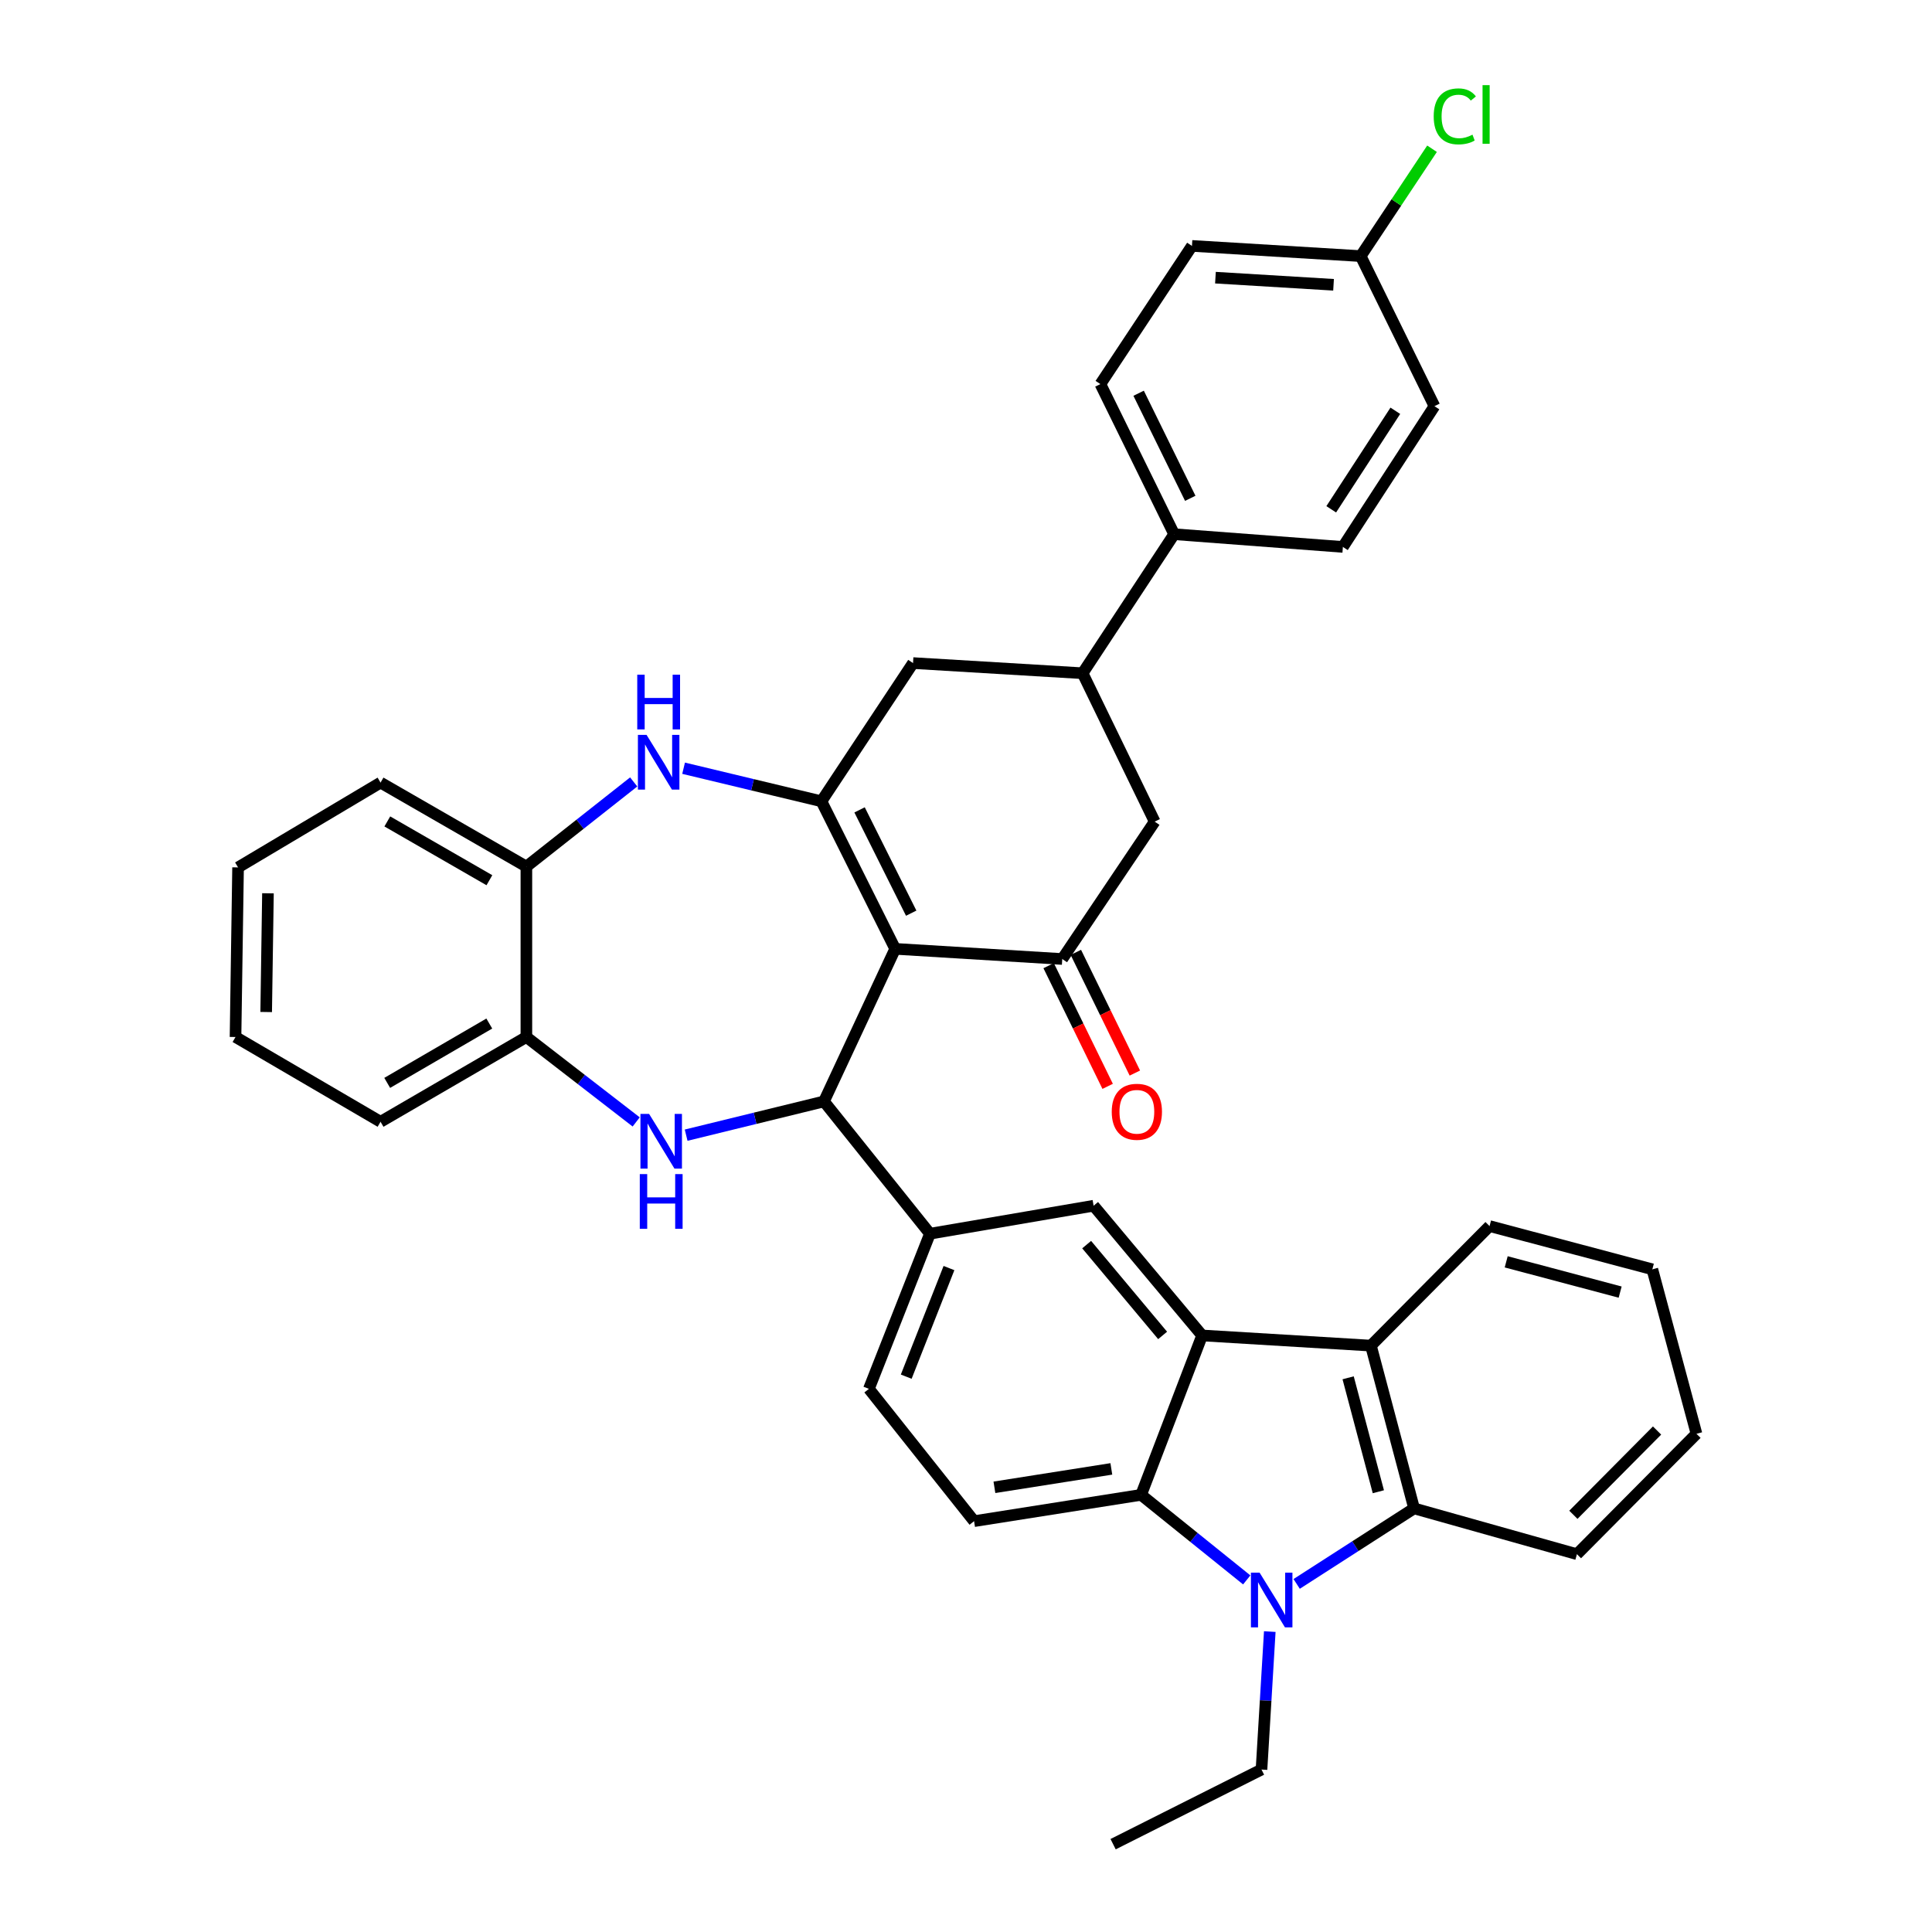 <?xml version='1.0' encoding='iso-8859-1'?>
<svg version='1.1' baseProfile='full'
              xmlns='http://www.w3.org/2000/svg'
                      xmlns:rdkit='http://www.rdkit.org/xml'
                      xmlns:xlink='http://www.w3.org/1999/xlink'
                  xml:space='preserve'
width='1000px' height='1000px' viewBox='0 0 1000 1000'>
<!-- END OF HEADER -->
<rect style='opacity:1.0;fill:#FFFFFF;stroke:none' width='1000' height='1000' x='0' y='0'> </rect>
<path class='bond-0' d='M 463.347,491.123 L 425.17,414.743' style='fill:none;fill-rule:evenodd;stroke:#000000;stroke-width:6px;stroke-linecap:butt;stroke-linejoin:miter;stroke-opacity:1' />
<path class='bond-0' d='M 471.638,472.659 L 444.914,419.194' style='fill:none;fill-rule:evenodd;stroke:#000000;stroke-width:6px;stroke-linecap:butt;stroke-linejoin:miter;stroke-opacity:1' />
<path class='bond-1' d='M 463.347,491.123 L 426.485,570.097' style='fill:none;fill-rule:evenodd;stroke:#000000;stroke-width:6px;stroke-linecap:butt;stroke-linejoin:miter;stroke-opacity:1' />
<path class='bond-6' d='M 463.347,491.123 L 549.817,496.381' style='fill:none;fill-rule:evenodd;stroke:#000000;stroke-width:6px;stroke-linecap:butt;stroke-linejoin:miter;stroke-opacity:1' />
<path class='bond-7' d='M 425.17,414.743 L 389.498,406.187' style='fill:none;fill-rule:evenodd;stroke:#000000;stroke-width:6px;stroke-linecap:butt;stroke-linejoin:miter;stroke-opacity:1' />
<path class='bond-7' d='M 389.498,406.187 L 353.826,397.632' style='fill:none;fill-rule:evenodd;stroke:#0000FF;stroke-width:6px;stroke-linecap:butt;stroke-linejoin:miter;stroke-opacity:1' />
<path class='bond-13' d='M 425.17,414.743 L 472.584,343.204' style='fill:none;fill-rule:evenodd;stroke:#000000;stroke-width:6px;stroke-linecap:butt;stroke-linejoin:miter;stroke-opacity:1' />
<path class='bond-4' d='M 426.485,570.097 L 390.814,578.829' style='fill:none;fill-rule:evenodd;stroke:#000000;stroke-width:6px;stroke-linecap:butt;stroke-linejoin:miter;stroke-opacity:1' />
<path class='bond-4' d='M 390.814,578.829 L 355.143,587.562' style='fill:none;fill-rule:evenodd;stroke:#0000FF;stroke-width:6px;stroke-linecap:butt;stroke-linejoin:miter;stroke-opacity:1' />
<path class='bond-10' d='M 426.485,570.097 L 481.343,638.562' style='fill:none;fill-rule:evenodd;stroke:#000000;stroke-width:6px;stroke-linecap:butt;stroke-linejoin:miter;stroke-opacity:1' />
<path class='bond-2' d='M 645.309,817.756 L 617.97,795.745' style='fill:none;fill-rule:evenodd;stroke:#0000FF;stroke-width:6px;stroke-linecap:butt;stroke-linejoin:miter;stroke-opacity:1' />
<path class='bond-2' d='M 617.97,795.745 L 590.632,773.735' style='fill:none;fill-rule:evenodd;stroke:#000000;stroke-width:6px;stroke-linecap:butt;stroke-linejoin:miter;stroke-opacity:1' />
<path class='bond-23' d='M 657.236,844.507 L 655.093,880.211' style='fill:none;fill-rule:evenodd;stroke:#0000FF;stroke-width:6px;stroke-linecap:butt;stroke-linejoin:miter;stroke-opacity:1' />
<path class='bond-23' d='M 655.093,880.211 L 652.951,915.916' style='fill:none;fill-rule:evenodd;stroke:#000000;stroke-width:6px;stroke-linecap:butt;stroke-linejoin:miter;stroke-opacity:1' />
<path class='bond-42' d='M 671.149,819.833 L 701.541,800.288' style='fill:none;fill-rule:evenodd;stroke:#0000FF;stroke-width:6px;stroke-linecap:butt;stroke-linejoin:miter;stroke-opacity:1' />
<path class='bond-42' d='M 701.541,800.288 L 731.933,780.743' style='fill:none;fill-rule:evenodd;stroke:#000000;stroke-width:6px;stroke-linecap:butt;stroke-linejoin:miter;stroke-opacity:1' />
<path class='bond-3' d='M 622.218,691.226 L 566.045,624.084' style='fill:none;fill-rule:evenodd;stroke:#000000;stroke-width:6px;stroke-linecap:butt;stroke-linejoin:miter;stroke-opacity:1' />
<path class='bond-3' d='M 601.772,691.211 L 562.452,644.211' style='fill:none;fill-rule:evenodd;stroke:#000000;stroke-width:6px;stroke-linecap:butt;stroke-linejoin:miter;stroke-opacity:1' />
<path class='bond-9' d='M 622.218,691.226 L 709.585,696.493' style='fill:none;fill-rule:evenodd;stroke:#000000;stroke-width:6px;stroke-linecap:butt;stroke-linejoin:miter;stroke-opacity:1' />
<path class='bond-39' d='M 622.218,691.226 L 590.632,773.735' style='fill:none;fill-rule:evenodd;stroke:#000000;stroke-width:6px;stroke-linecap:butt;stroke-linejoin:miter;stroke-opacity:1' />
<path class='bond-12' d='M 329.289,580.71 L 300.872,558.731' style='fill:none;fill-rule:evenodd;stroke:#0000FF;stroke-width:6px;stroke-linecap:butt;stroke-linejoin:miter;stroke-opacity:1' />
<path class='bond-12' d='M 300.872,558.731 L 272.455,536.752' style='fill:none;fill-rule:evenodd;stroke:#000000;stroke-width:6px;stroke-linecap:butt;stroke-linejoin:miter;stroke-opacity:1' />
<path class='bond-5' d='M 590.632,773.735 L 504.179,787.351' style='fill:none;fill-rule:evenodd;stroke:#000000;stroke-width:6px;stroke-linecap:butt;stroke-linejoin:miter;stroke-opacity:1' />
<path class='bond-5' d='M 575.226,760.297 L 514.709,769.829' style='fill:none;fill-rule:evenodd;stroke:#000000;stroke-width:6px;stroke-linecap:butt;stroke-linejoin:miter;stroke-opacity:1' />
<path class='bond-16' d='M 549.817,496.381 L 597.658,425.269' style='fill:none;fill-rule:evenodd;stroke:#000000;stroke-width:6px;stroke-linecap:butt;stroke-linejoin:miter;stroke-opacity:1' />
<path class='bond-19' d='M 542.778,499.823 L 558.05,531.06' style='fill:none;fill-rule:evenodd;stroke:#000000;stroke-width:6px;stroke-linecap:butt;stroke-linejoin:miter;stroke-opacity:1' />
<path class='bond-19' d='M 558.05,531.06 L 573.322,562.296' style='fill:none;fill-rule:evenodd;stroke:#FF0000;stroke-width:6px;stroke-linecap:butt;stroke-linejoin:miter;stroke-opacity:1' />
<path class='bond-19' d='M 556.856,492.94 L 572.128,524.176' style='fill:none;fill-rule:evenodd;stroke:#000000;stroke-width:6px;stroke-linecap:butt;stroke-linejoin:miter;stroke-opacity:1' />
<path class='bond-19' d='M 572.128,524.176 L 587.401,555.413' style='fill:none;fill-rule:evenodd;stroke:#FF0000;stroke-width:6px;stroke-linecap:butt;stroke-linejoin:miter;stroke-opacity:1' />
<path class='bond-15' d='M 328,404.727 L 300.227,426.634' style='fill:none;fill-rule:evenodd;stroke:#0000FF;stroke-width:6px;stroke-linecap:butt;stroke-linejoin:miter;stroke-opacity:1' />
<path class='bond-15' d='M 300.227,426.634 L 272.455,448.541' style='fill:none;fill-rule:evenodd;stroke:#000000;stroke-width:6px;stroke-linecap:butt;stroke-linejoin:miter;stroke-opacity:1' />
<path class='bond-8' d='M 731.933,780.743 L 709.585,696.493' style='fill:none;fill-rule:evenodd;stroke:#000000;stroke-width:6px;stroke-linecap:butt;stroke-linejoin:miter;stroke-opacity:1' />
<path class='bond-8' d='M 713.434,772.124 L 697.79,713.149' style='fill:none;fill-rule:evenodd;stroke:#000000;stroke-width:6px;stroke-linecap:butt;stroke-linejoin:miter;stroke-opacity:1' />
<path class='bond-28' d='M 731.933,780.743 L 816.218,804.442' style='fill:none;fill-rule:evenodd;stroke:#000000;stroke-width:6px;stroke-linecap:butt;stroke-linejoin:miter;stroke-opacity:1' />
<path class='bond-29' d='M 709.585,696.493 L 770.989,634.618' style='fill:none;fill-rule:evenodd;stroke:#000000;stroke-width:6px;stroke-linecap:butt;stroke-linejoin:miter;stroke-opacity:1' />
<path class='bond-11' d='M 481.343,638.562 L 566.045,624.084' style='fill:none;fill-rule:evenodd;stroke:#000000;stroke-width:6px;stroke-linecap:butt;stroke-linejoin:miter;stroke-opacity:1' />
<path class='bond-20' d='M 481.343,638.562 L 449.739,718.868' style='fill:none;fill-rule:evenodd;stroke:#000000;stroke-width:6px;stroke-linecap:butt;stroke-linejoin:miter;stroke-opacity:1' />
<path class='bond-20' d='M 491.185,656.347 L 469.062,712.561' style='fill:none;fill-rule:evenodd;stroke:#000000;stroke-width:6px;stroke-linecap:butt;stroke-linejoin:miter;stroke-opacity:1' />
<path class='bond-30' d='M 272.455,536.752 L 196.972,580.631' style='fill:none;fill-rule:evenodd;stroke:#000000;stroke-width:6px;stroke-linecap:butt;stroke-linejoin:miter;stroke-opacity:1' />
<path class='bond-30' d='M 253.256,529.786 L 200.418,560.501' style='fill:none;fill-rule:evenodd;stroke:#000000;stroke-width:6px;stroke-linecap:butt;stroke-linejoin:miter;stroke-opacity:1' />
<path class='bond-38' d='M 272.455,536.752 L 272.455,448.541' style='fill:none;fill-rule:evenodd;stroke:#000000;stroke-width:6px;stroke-linecap:butt;stroke-linejoin:miter;stroke-opacity:1' />
<path class='bond-37' d='M 472.584,343.204 L 560.351,348.463' style='fill:none;fill-rule:evenodd;stroke:#000000;stroke-width:6px;stroke-linecap:butt;stroke-linejoin:miter;stroke-opacity:1' />
<path class='bond-14' d='M 560.351,348.463 L 597.658,425.269' style='fill:none;fill-rule:evenodd;stroke:#000000;stroke-width:6px;stroke-linecap:butt;stroke-linejoin:miter;stroke-opacity:1' />
<path class='bond-18' d='M 560.351,348.463 L 607.739,276.497' style='fill:none;fill-rule:evenodd;stroke:#000000;stroke-width:6px;stroke-linecap:butt;stroke-linejoin:miter;stroke-opacity:1' />
<path class='bond-31' d='M 272.455,448.541 L 196.972,405.071' style='fill:none;fill-rule:evenodd;stroke:#000000;stroke-width:6px;stroke-linecap:butt;stroke-linejoin:miter;stroke-opacity:1' />
<path class='bond-31' d='M 253.311,455.6 L 200.473,425.171' style='fill:none;fill-rule:evenodd;stroke:#000000;stroke-width:6px;stroke-linecap:butt;stroke-linejoin:miter;stroke-opacity:1' />
<path class='bond-17' d='M 504.179,787.351 L 449.739,718.868' style='fill:none;fill-rule:evenodd;stroke:#000000;stroke-width:6px;stroke-linecap:butt;stroke-linejoin:miter;stroke-opacity:1' />
<path class='bond-21' d='M 607.739,276.497 L 569.563,198.803' style='fill:none;fill-rule:evenodd;stroke:#000000;stroke-width:6px;stroke-linecap:butt;stroke-linejoin:miter;stroke-opacity:1' />
<path class='bond-21' d='M 616.078,257.932 L 589.354,203.546' style='fill:none;fill-rule:evenodd;stroke:#000000;stroke-width:6px;stroke-linecap:butt;stroke-linejoin:miter;stroke-opacity:1' />
<path class='bond-22' d='M 607.739,276.497 L 695.071,283.088' style='fill:none;fill-rule:evenodd;stroke:#000000;stroke-width:6px;stroke-linecap:butt;stroke-linejoin:miter;stroke-opacity:1' />
<path class='bond-25' d='M 569.563,198.803 L 616.959,127.282' style='fill:none;fill-rule:evenodd;stroke:#000000;stroke-width:6px;stroke-linecap:butt;stroke-linejoin:miter;stroke-opacity:1' />
<path class='bond-26' d='M 695.071,283.088 L 742.468,210.234' style='fill:none;fill-rule:evenodd;stroke:#000000;stroke-width:6px;stroke-linecap:butt;stroke-linejoin:miter;stroke-opacity:1' />
<path class='bond-26' d='M 689.045,263.614 L 722.222,212.617' style='fill:none;fill-rule:evenodd;stroke:#000000;stroke-width:6px;stroke-linecap:butt;stroke-linejoin:miter;stroke-opacity:1' />
<path class='bond-32' d='M 652.951,915.916 L 576.144,954.545' style='fill:none;fill-rule:evenodd;stroke:#000000;stroke-width:6px;stroke-linecap:butt;stroke-linejoin:miter;stroke-opacity:1' />
<path class='bond-24' d='M 704.291,132.558 L 742.468,210.234' style='fill:none;fill-rule:evenodd;stroke:#000000;stroke-width:6px;stroke-linecap:butt;stroke-linejoin:miter;stroke-opacity:1' />
<path class='bond-27' d='M 704.291,132.558 L 722.753,104.775' style='fill:none;fill-rule:evenodd;stroke:#000000;stroke-width:6px;stroke-linecap:butt;stroke-linejoin:miter;stroke-opacity:1' />
<path class='bond-27' d='M 722.753,104.775 L 741.214,76.992' style='fill:none;fill-rule:evenodd;stroke:#00CC00;stroke-width:6px;stroke-linecap:butt;stroke-linejoin:miter;stroke-opacity:1' />
<path class='bond-41' d='M 704.291,132.558 L 616.959,127.282' style='fill:none;fill-rule:evenodd;stroke:#000000;stroke-width:6px;stroke-linecap:butt;stroke-linejoin:miter;stroke-opacity:1' />
<path class='bond-41' d='M 690.246,147.409 L 629.114,143.716' style='fill:none;fill-rule:evenodd;stroke:#000000;stroke-width:6px;stroke-linecap:butt;stroke-linejoin:miter;stroke-opacity:1' />
<path class='bond-43' d='M 816.218,804.442 L 878.093,742.131' style='fill:none;fill-rule:evenodd;stroke:#000000;stroke-width:6px;stroke-linecap:butt;stroke-linejoin:miter;stroke-opacity:1' />
<path class='bond-43' d='M 814.379,784.053 L 857.692,740.436' style='fill:none;fill-rule:evenodd;stroke:#000000;stroke-width:6px;stroke-linecap:butt;stroke-linejoin:miter;stroke-opacity:1' />
<path class='bond-34' d='M 770.989,634.618 L 855.248,657.002' style='fill:none;fill-rule:evenodd;stroke:#000000;stroke-width:6px;stroke-linecap:butt;stroke-linejoin:miter;stroke-opacity:1' />
<path class='bond-34' d='M 779.605,653.122 L 838.586,668.79' style='fill:none;fill-rule:evenodd;stroke:#000000;stroke-width:6px;stroke-linecap:butt;stroke-linejoin:miter;stroke-opacity:1' />
<path class='bond-36' d='M 196.972,580.631 L 121.907,536.752' style='fill:none;fill-rule:evenodd;stroke:#000000;stroke-width:6px;stroke-linecap:butt;stroke-linejoin:miter;stroke-opacity:1' />
<path class='bond-35' d='M 196.972,405.071 L 123.222,448.967' style='fill:none;fill-rule:evenodd;stroke:#000000;stroke-width:6px;stroke-linecap:butt;stroke-linejoin:miter;stroke-opacity:1' />
<path class='bond-33' d='M 878.093,742.131 L 855.248,657.002' style='fill:none;fill-rule:evenodd;stroke:#000000;stroke-width:6px;stroke-linecap:butt;stroke-linejoin:miter;stroke-opacity:1' />
<path class='bond-40' d='M 123.222,448.967 L 121.907,536.752' style='fill:none;fill-rule:evenodd;stroke:#000000;stroke-width:6px;stroke-linecap:butt;stroke-linejoin:miter;stroke-opacity:1' />
<path class='bond-40' d='M 138.694,462.37 L 137.773,523.819' style='fill:none;fill-rule:evenodd;stroke:#000000;stroke-width:6px;stroke-linecap:butt;stroke-linejoin:miter;stroke-opacity:1' />
<path  class='atom-3' d='M 651.958 813.989
L 661.238 828.989
Q 662.158 830.469, 663.638 833.149
Q 665.118 835.829, 665.198 835.989
L 665.198 813.989
L 668.958 813.989
L 668.958 842.309
L 665.078 842.309
L 655.118 825.909
Q 653.958 823.989, 652.718 821.789
Q 651.518 819.589, 651.158 818.909
L 651.158 842.309
L 647.478 842.309
L 647.478 813.989
L 651.958 813.989
' fill='#0000FF'/>
<path  class='atom-5' d='M 335.975 576.562
L 345.255 591.562
Q 346.175 593.042, 347.655 595.722
Q 349.135 598.402, 349.215 598.562
L 349.215 576.562
L 352.975 576.562
L 352.975 604.882
L 349.095 604.882
L 339.135 588.482
Q 337.975 586.562, 336.735 584.362
Q 335.535 582.162, 335.175 581.482
L 335.175 604.882
L 331.495 604.882
L 331.495 576.562
L 335.975 576.562
' fill='#0000FF'/>
<path  class='atom-5' d='M 331.155 607.714
L 334.995 607.714
L 334.995 619.754
L 349.475 619.754
L 349.475 607.714
L 353.315 607.714
L 353.315 636.034
L 349.475 636.034
L 349.475 622.954
L 334.995 622.954
L 334.995 636.034
L 331.155 636.034
L 331.155 607.714
' fill='#0000FF'/>
<path  class='atom-8' d='M 334.66 380.376
L 343.94 395.376
Q 344.86 396.856, 346.34 399.536
Q 347.82 402.216, 347.9 402.376
L 347.9 380.376
L 351.66 380.376
L 351.66 408.696
L 347.78 408.696
L 337.82 392.296
Q 336.66 390.376, 335.42 388.176
Q 334.22 385.976, 333.86 385.296
L 333.86 408.696
L 330.18 408.696
L 330.18 380.376
L 334.66 380.376
' fill='#0000FF'/>
<path  class='atom-8' d='M 329.84 349.224
L 333.68 349.224
L 333.68 361.264
L 348.16 361.264
L 348.16 349.224
L 352 349.224
L 352 377.544
L 348.16 377.544
L 348.16 364.464
L 333.68 364.464
L 333.68 377.544
L 329.84 377.544
L 329.84 349.224
' fill='#0000FF'/>
<path  class='atom-20' d='M 575.438 575.453
Q 575.438 568.653, 578.798 564.853
Q 582.158 561.053, 588.438 561.053
Q 594.718 561.053, 598.078 564.853
Q 601.438 568.653, 601.438 575.453
Q 601.438 582.333, 598.038 586.253
Q 594.638 590.133, 588.438 590.133
Q 582.198 590.133, 578.798 586.253
Q 575.438 582.373, 575.438 575.453
M 588.438 586.933
Q 592.758 586.933, 595.078 584.053
Q 597.438 581.133, 597.438 575.453
Q 597.438 569.893, 595.078 567.093
Q 592.758 564.253, 588.438 564.253
Q 584.118 564.253, 581.758 567.053
Q 579.438 569.853, 579.438 575.453
Q 579.438 581.173, 581.758 584.053
Q 584.118 586.933, 588.438 586.933
' fill='#FF0000'/>
<path  class='atom-28' d='M 742.082 60.231
Q 742.082 53.191, 745.362 49.511
Q 748.682 45.791, 754.962 45.791
Q 760.802 45.791, 763.922 49.911
L 761.282 52.071
Q 759.002 49.071, 754.962 49.071
Q 750.682 49.071, 748.402 51.951
Q 746.162 54.791, 746.162 60.231
Q 746.162 65.831, 748.482 68.711
Q 750.842 71.591, 755.402 71.591
Q 758.522 71.591, 762.162 69.711
L 763.282 72.711
Q 761.802 73.671, 759.562 74.231
Q 757.322 74.791, 754.842 74.791
Q 748.682 74.791, 745.362 71.031
Q 742.082 67.271, 742.082 60.231
' fill='#00CC00'/>
<path  class='atom-28' d='M 767.362 44.071
L 771.042 44.071
L 771.042 74.431
L 767.362 74.431
L 767.362 44.071
' fill='#00CC00'/>
</svg>
